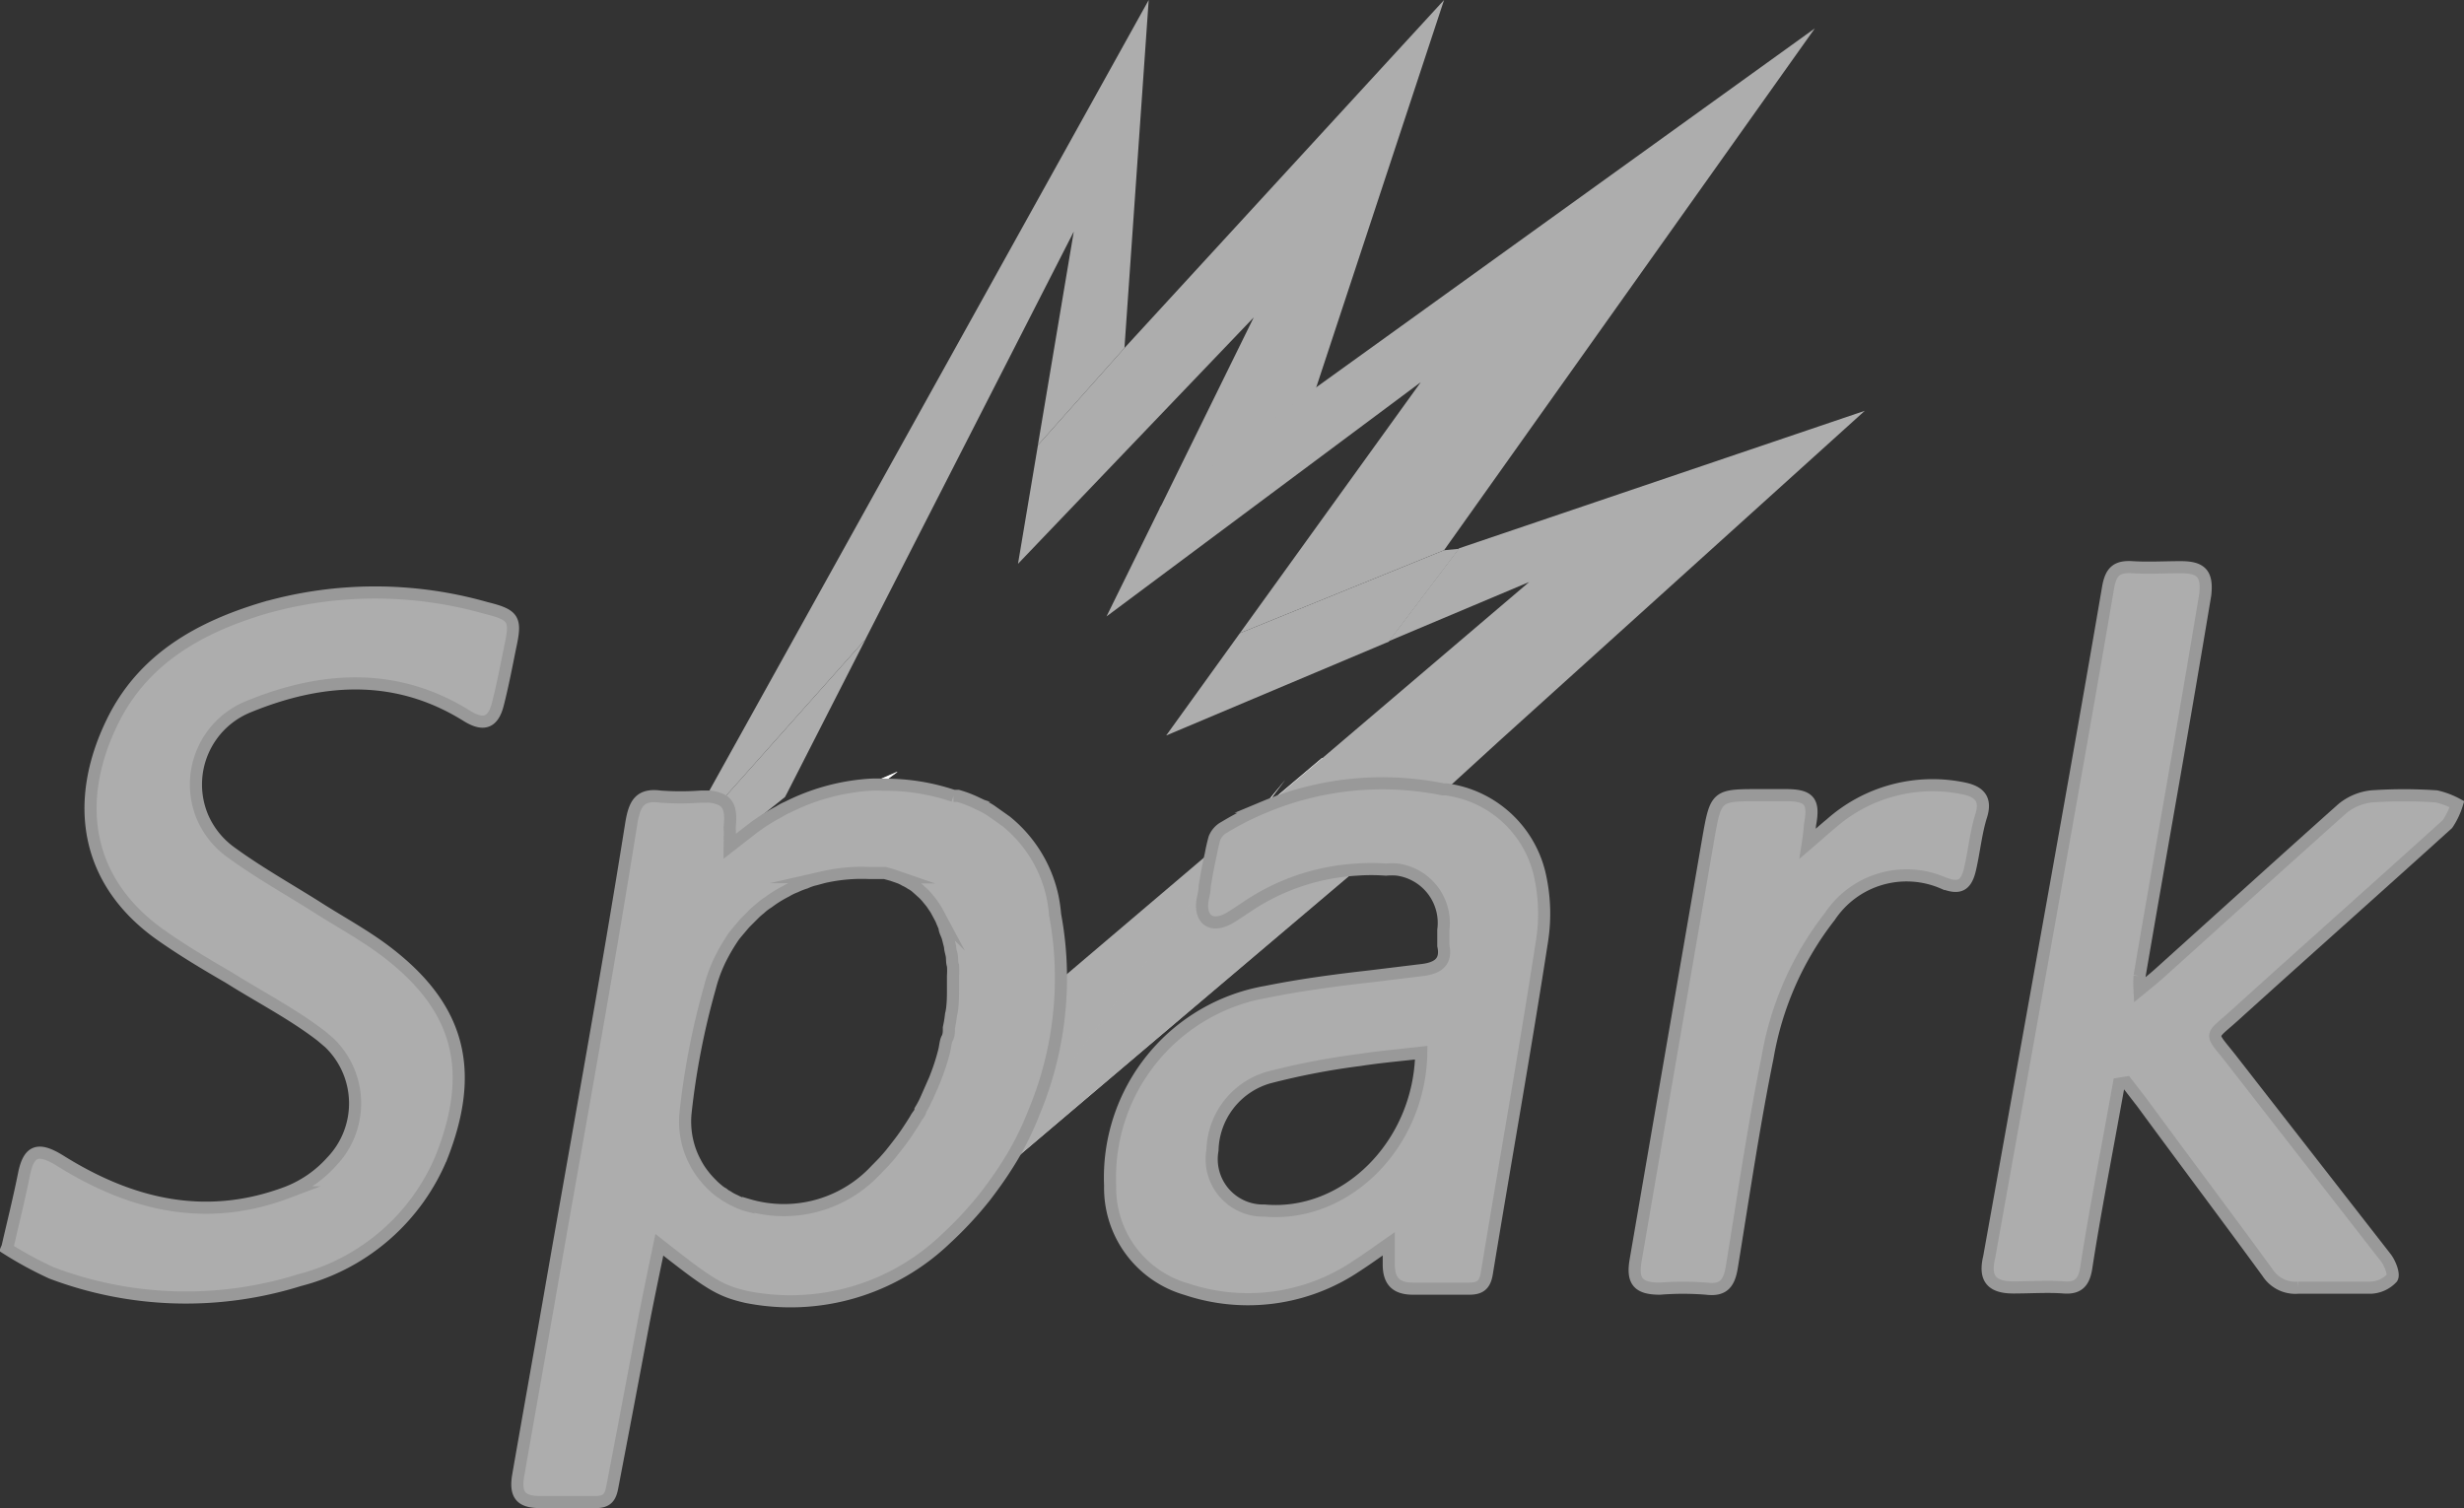 <svg id="Layer_1" data-name="Layer 1" xmlns="http://www.w3.org/2000/svg" viewBox="0 0 101.61 62.19"><rect x="0" y="0" width="101.61" height="62.19" fill="#333333" stroke="none"/><defs><style>.cls-1,.cls-3{fill:#adadad;}.cls-1{stroke:#999;stroke-miterlimit:10;stroke-width:0.5px;}.cls-2{fill:#fff;}</style></defs><path class="cls-1" d="M.31,51.42c.23-1,.48-2,.68-3s.6-1.11,1.5-.55c2.91,1.82,6,2.57,9.36,1.3a4.78,4.78,0,0,0,1.82-1.26A3.47,3.47,0,0,0,13.58,43h0l-.33-.28c-1.18-.91-2.53-1.6-3.8-2.4-1-.58-1.92-1.13-2.83-1.77-3.16-2.24-3.56-5.55-2-8.76,1.27-2.63,3.63-3.93,6.28-4.72a16.7,16.7,0,0,1,9.14,0c1.17.29,1.25.46,1,1.61-.16.79-.31,1.58-.51,2.36s-.6.9-1.28.48c-2.93-1.83-6-1.61-9-.38a3.46,3.46,0,0,0-1.92,4.5h0a3.48,3.48,0,0,0,1.17,1.49c1.12.82,2.33,1.5,3.51,2.24.93.6,1.92,1.13,2.81,1.79,3.1,2.31,3.81,4.9,2.41,8.5a8.67,8.67,0,0,1-5.88,5.13,15.67,15.67,0,0,1-10.23-.3,15.54,15.54,0,0,1-1.84-1Z"/><path class="cls-2" d="M35.88,36a5.35,5.35,0,0,0-1.05,0A4.68,4.68,0,0,1,35.88,36Z"/><path class="cls-2" d="M36.55,48l-.36.38h0Z"/><path class="cls-2" d="M52.2,40.91c1.39-.28,2.8-.47,4.22-.63L46.14,46.14A7.75,7.75,0,0,1,52.2,40.91Z"/><path class="cls-2" d="M59.5,38.52l4-2.3a4.58,4.58,0,0,0-3.91-3.67l2.19-2-7.27.71-2.27,1.92-.12.05L53,32.16l-.82,1.08a11.58,11.58,0,0,0-1.65.83.9.9,0,0,0-.43.47q-.09.33-.15.66l-6.19,5.26a14.06,14.06,0,0,0-.21-2.74,6,6,0,0,0-.13-.85h0a5.48,5.48,0,0,0-1.89-3l-.65-.46a4.11,4.11,0,0,0-.51-.27l-1-.37L36.38,33l-.12,0-.16,0-2.66.83-1.92.6-4.23,1.32L25.81,49.72l8.07,1.76,6.59-2.1.13-.07c.28-.37.55-.74.8-1.13L55.93,35.84a8,8,0,0,1,1.2,0,2.57,2.57,0,0,1,.48,0,2.22,2.22,0,0,1,1.89,2.49ZM39.32,41.94a4.85,4.85,0,0,1-.09.55s0,0,0,.07,0,.25-.07.37-.08.36-.13.54h0a8.62,8.62,0,0,1-.32,1c-.08.22-.18.45-.28.67s-.08.19-.13.28a4,4,0,0,1-.24.46c0,.11-.12.22-.18.33s-.28.45-.43.67-.36.49-.55.73-.23.27-.34.4l-.37.38a5.18,5.18,0,0,1-5.32,1.31,4.48,4.48,0,0,1-.55-.21,1.87,1.87,0,0,1-.31-.17h0l-.18-.12a2.07,2.07,0,0,1-.24-.17,2.19,2.19,0,0,1-.22-.2,3.78,3.78,0,0,1-.38-.43,4.07,4.07,0,0,1-.31-.49,3.54,3.54,0,0,1-.23-.53,3.63,3.63,0,0,1-.17-1.51,31.24,31.24,0,0,1,1-5.15,6,6,0,0,1,.53-1.37c.11-.21.23-.41.36-.61s.17-.24.27-.36l.28-.33.31-.31a2.89,2.89,0,0,1,.32-.29l.34-.26a4.78,4.78,0,0,1,.74-.46l.39-.19.41-.16.41-.14h0l.41-.09a7.37,7.37,0,0,1,.77-.14,5.35,5.35,0,0,1,1.05,0l.28,0h.09l.26,0,.29.08.29.1a1.42,1.42,0,0,1,.25.12,1.57,1.57,0,0,1,.25.14h0a1.1,1.1,0,0,1,.21.14l0,0,.29.26a2.09,2.09,0,0,1,.2.22l.09.11a.94.94,0,0,1,.09.12c.06.09.12.17.17.26l.15.28a1.76,1.76,0,0,1,.09.2l.09.21c0,.14.1.29.14.44l.09.36c0,.12.05.25.07.38s0,.26.05.4a3,3,0,0,1,0,.42c0,.19,0,.39,0,.59S39.36,41.59,39.32,41.94Z"/><polygon class="cls-3" points="47.37 0 46.37 14.35 42.8 18.36 44.28 9.55 35.7 26.34 35.7 26.35 29.83 32.94 29.01 33.87 29.01 33.04 29.15 32.79 47.37 0"/><polygon class="cls-3" points="32.38 32.85 32.38 32.86 30.1 34.68 30.07 34.7 29.85 34.88 29.79 34.81 29.76 34.77 29.01 33.87 29.83 32.94 35.7 26.35 32.46 32.7 32.38 32.85"/><polygon class="cls-3" points="47.87 20.88 47.88 20.86 51.7 13.09 41.98 23.25 42.8 18.37 42.8 18.36 46.37 14.35 59.55 0 54.28 15.97 54.21 16.19 47.81 20.99 47.87 20.88"/><polygon class="cls-3" points="47.87 20.88 47.88 20.86 53.98 16.19 54.28 15.97 74.84 1.17 59.55 22.69 51.13 26.11 58.59 15.76 45.63 25.42 47.81 20.99 47.87 20.88"/><path class="cls-3" d="M76.9,16.94,61.82,30.56h0l-2.19,2h0l-3,2.72-.67.57L41.4,48.18l-.14.12v-.67l1.09-1.44.24-.32v0h0l7-9.31h0L52,33.42h0l.12-.17h0l.12-.05,2.27-1.92L63.06,24l-5.79,2.44,2.9-3.83Z"/><path class="cls-3" d="M52.14,33.24l-.12.17h0l-2.35,3.1h0l-7,9.31h0v0l-.24.32-1.61-7-.52-2.29-.07-.3-.23-1-.15-.65-1.15-.56L36.4,33.25l-.3-.14-1-.49.4-.16.37-.15h0L37,31.84l-.6.44a8.79,8.79,0,0,1,2.9.46l1,.37a4.11,4.11,0,0,1,.51.27l.65.46a5.48,5.48,0,0,1,1.89,3h0a6,6,0,0,1,.13.85,14.06,14.06,0,0,1,.21,2.74l6.19-5.26q.06-.33.15-.66a.9.9,0,0,1,.43-.47A11.58,11.58,0,0,1,52.14,33.24Z"/><polygon class="cls-3" points="60.17 22.63 57.27 26.46 48.09 30.33 51.13 26.11 59.55 22.69 60.17 22.63"/><path class="cls-2" d="M39.32,32.74a8.79,8.79,0,0,0-2.9-.46l-.45.34.29.44.14.19,1.05,1.56.36.53.48.71.38.56,1.06.16.29,0,.2,0,2.85.44.31-.42h0a5.48,5.48,0,0,0-1.89-3l-.65-.46a4.11,4.11,0,0,0-.51-.27Z"/><path class="cls-2" d="M40.84,33.38l-.6.26-1.62.68-1.17.49-.39.17.23.27.44.51,2.09,2.47.92.91,2.1,2.07.88-.75a14.06,14.06,0,0,0-.21-2.74,6,6,0,0,0-.13-.85h0a5.48,5.48,0,0,0-1.89-3Z"/><path class="cls-2" d="M52.15,33.24l.12-.05-.25.22h0l-2.1,1.78q.06-.33.15-.66a.9.9,0,0,1,.43-.47,11.58,11.58,0,0,1,1.65-.83L53,32.16Z"/><path class="cls-2" d="M37,31.84l-.6.44a8.79,8.79,0,0,1,2.9.46l1,.37-.09.53-.32,1.89,0,.18-2.08-.37-.52-.09-.91-.17h0l-.9-.16-4-.25.07-.13L31.8,34l.29-.56a2.21,2.21,0,0,1,.34-.18,8.8,8.8,0,0,1,3.4-.93h0L37,31.82h0"/><path class="cls-1" d="M43.51,37.72a6,6,0,0,0-.13-.85h0a5.48,5.48,0,0,0-1.89-3l-.65-.46a4.11,4.11,0,0,0-.51-.27,4.81,4.81,0,0,0-.82-.32l-.19,0a8.79,8.79,0,0,0-2.9-.46,4.93,4.93,0,0,0-.55,0h0a8.8,8.8,0,0,0-3.4.93,2.21,2.21,0,0,0-.34.18,7.88,7.88,0,0,0-1.18.76l-.45.35-.41.32a.77.77,0,0,0,0-.15h0a.63.63,0,0,0,0-.19,3.25,3.25,0,0,0,0-.44c.06-.61,0-.94-.3-1.12a1.37,1.37,0,0,0-.68-.15h-.21a11.64,11.64,0,0,1-1.67,0c-.87-.12-1.06.33-1.19,1.06C25,40.44,23.79,47,22.64,53.62c-.42,2.41-.85,4.81-1.27,7.22-.15.88.18,1.1.93,1.1h2.26c.46,0,.61-.18.69-.62q.63-3.28,1.26-6.64c.21-1.1.44-2.19.68-3.35,2.06,1.62,2.47,1.89,3.58,2.15A9.26,9.26,0,0,0,39,51.09a15.4,15.4,0,0,0,1.65-1.78c.28-.37.55-.74.8-1.13a12.32,12.32,0,0,0,1.19-2.31v0h0a14.34,14.34,0,0,0,1.11-5.38A14.06,14.06,0,0,0,43.51,37.72Zm-12.65,12a2.6,2.6,0,0,1-.55-.21,1.87,1.87,0,0,1-.31-.17h0a.71.71,0,0,1-.18-.12,1.18,1.18,0,0,1-.24-.17,2.19,2.19,0,0,1-.22-.2,3.78,3.78,0,0,1-.38-.43,3.12,3.12,0,0,1-.31-.49,3.54,3.54,0,0,1-.23-.53,3.63,3.63,0,0,1-.17-1.51,31.24,31.24,0,0,1,1-5.15,6,6,0,0,1,.53-1.37c.11-.21.23-.41.36-.61s.17-.24.27-.36l.28-.33.31-.31a2.89,2.89,0,0,1,.32-.29,2,2,0,0,1,.34-.26,4.78,4.78,0,0,1,.74-.46,2.33,2.33,0,0,1,.39-.19,2.9,2.9,0,0,1,.41-.16,2,2,0,0,1,.41-.14h0l.33-.09a7.1,7.1,0,0,1,1.9-.17l.28,0h.09l.26,0,.29.08.29.1a1.42,1.42,0,0,1,.25.12,1.57,1.57,0,0,1,.25.14h0a1.1,1.1,0,0,1,.21.14l0,0,.29.26a2.09,2.09,0,0,1,.2.22l.09.11a.94.94,0,0,1,.09.12c.06.09.12.17.17.26l.15.28a1.76,1.76,0,0,1,.09.2l.09.21c0,.14.1.29.14.44l.09.36c0,.12.05.25.07.38s0,.26.05.4a3,3,0,0,1,0,.42c0,.19,0,.39,0,.59s0,.7-.08,1a4.85,4.85,0,0,1-.09.55s0,0,0,.07,0,.25-.07.37-.08.36-.13.54h0a8.62,8.62,0,0,1-.32,1c-.08.22-.18.45-.28.67s-.08.19-.13.28a4,4,0,0,1-.24.46c0,.11-.12.22-.18.33s-.28.45-.43.67-.36.49-.55.73-.23.27-.34.4l-.37.38A5.18,5.18,0,0,1,30.86,49.69Z"/><path class="cls-1" d="M87.38,44.69c-.27,1.5-.55,3-.82,4.48-.18,1-.37,2.08-.53,3.13-.09.53-.29.84-.92.79s-1.39,0-2.08,0c-.91,0-1.21-.38-1-1.25l2.19-12.22c.92-5.14,1.84-10.28,2.72-15.43.12-.64.37-.84,1-.8s1.33,0,2,0c.85,0,1.09.29,1,1.13-.43,2.58-.87,5.15-1.32,7.73s-.93,5.3-1.39,8a5.42,5.42,0,0,0,0,.57c.38-.31.63-.51.87-.73,2.5-2.25,5-4.52,7.5-6.75a2.29,2.29,0,0,1,1.2-.5,19.82,19.82,0,0,1,2.67,0,3.37,3.37,0,0,1,.85.32,3.09,3.09,0,0,1-.39.82c-2.93,2.65-5.88,5.27-8.81,7.92-1,.9-1,.65-.14,1.74l6.41,8.23c.17.22.35.68.25.83a1.27,1.27,0,0,1-.87.4h-3a1.36,1.36,0,0,1-1.26-.62c-1.7-2.33-3.44-4.64-5.17-7l-.65-.84Z"/><path class="cls-1" d="M63.53,36.22a4.58,4.58,0,0,0-3.91-3.67h0l-.12,0a12.61,12.61,0,0,0-7.22.67l-.12.05h0a11.58,11.58,0,0,0-1.65.83.9.9,0,0,0-.43.47q-.09.33-.15.66c-.1.44-.18.87-.25,1.32h0c0,.21-.07.42-.1.64-.08.78.42,1.06,1.1.68.24-.14.47-.3.7-.45a9,9,0,0,1,4.57-1.56,8,8,0,0,1,1.2,0,2.57,2.57,0,0,1,.48,0,2.22,2.22,0,0,1,1.89,2.49V39c.14.64-.2.92-.86,1l-2.22.27c-1.42.16-2.83.35-4.22.63a7.77,7.77,0,0,0-6.44,8,4.34,4.34,0,0,0,3.14,4.26,8,8,0,0,0,7-.94c.42-.27.82-.56,1.35-.93,0,.36,0,.6,0,.85,0,.68.29,1,1,1h2.32c.44,0,.64-.15.72-.61.75-4.57,1.57-9.14,2.28-13.73A7.26,7.26,0,0,0,63.53,36.22ZM52.14,49.92A2.12,2.12,0,0,1,50,47.43a3.2,3.2,0,0,1,2.33-3,29.89,29.89,0,0,1,3.75-.72c.83-.13,1.67-.2,2.53-.3h0C58.55,47.19,55.51,50.22,52.14,49.92Z"/><path class="cls-1" d="M74.55,34.79c.41-.35.67-.59.94-.81a6.32,6.32,0,0,1,5.43-1.48c.7.13,1,.44.78,1.14s-.29,1.47-.46,2.2-.48.81-1.11.57a3.8,3.8,0,0,0-4.67,1.38,13,13,0,0,0-2.57,5.82c-.58,2.86-1,5.74-1.47,8.62-.11.69-.34,1-1.06.91a12.18,12.18,0,0,0-1.91,0c-.89,0-1.15-.3-1-1.17q1.5-8.72,3-17.41c.31-1.77.34-1.77,2.11-1.77h1.08c1,0,1.18.27,1,1.23C74.62,34.28,74.59,34.54,74.55,34.79Z"/></svg>